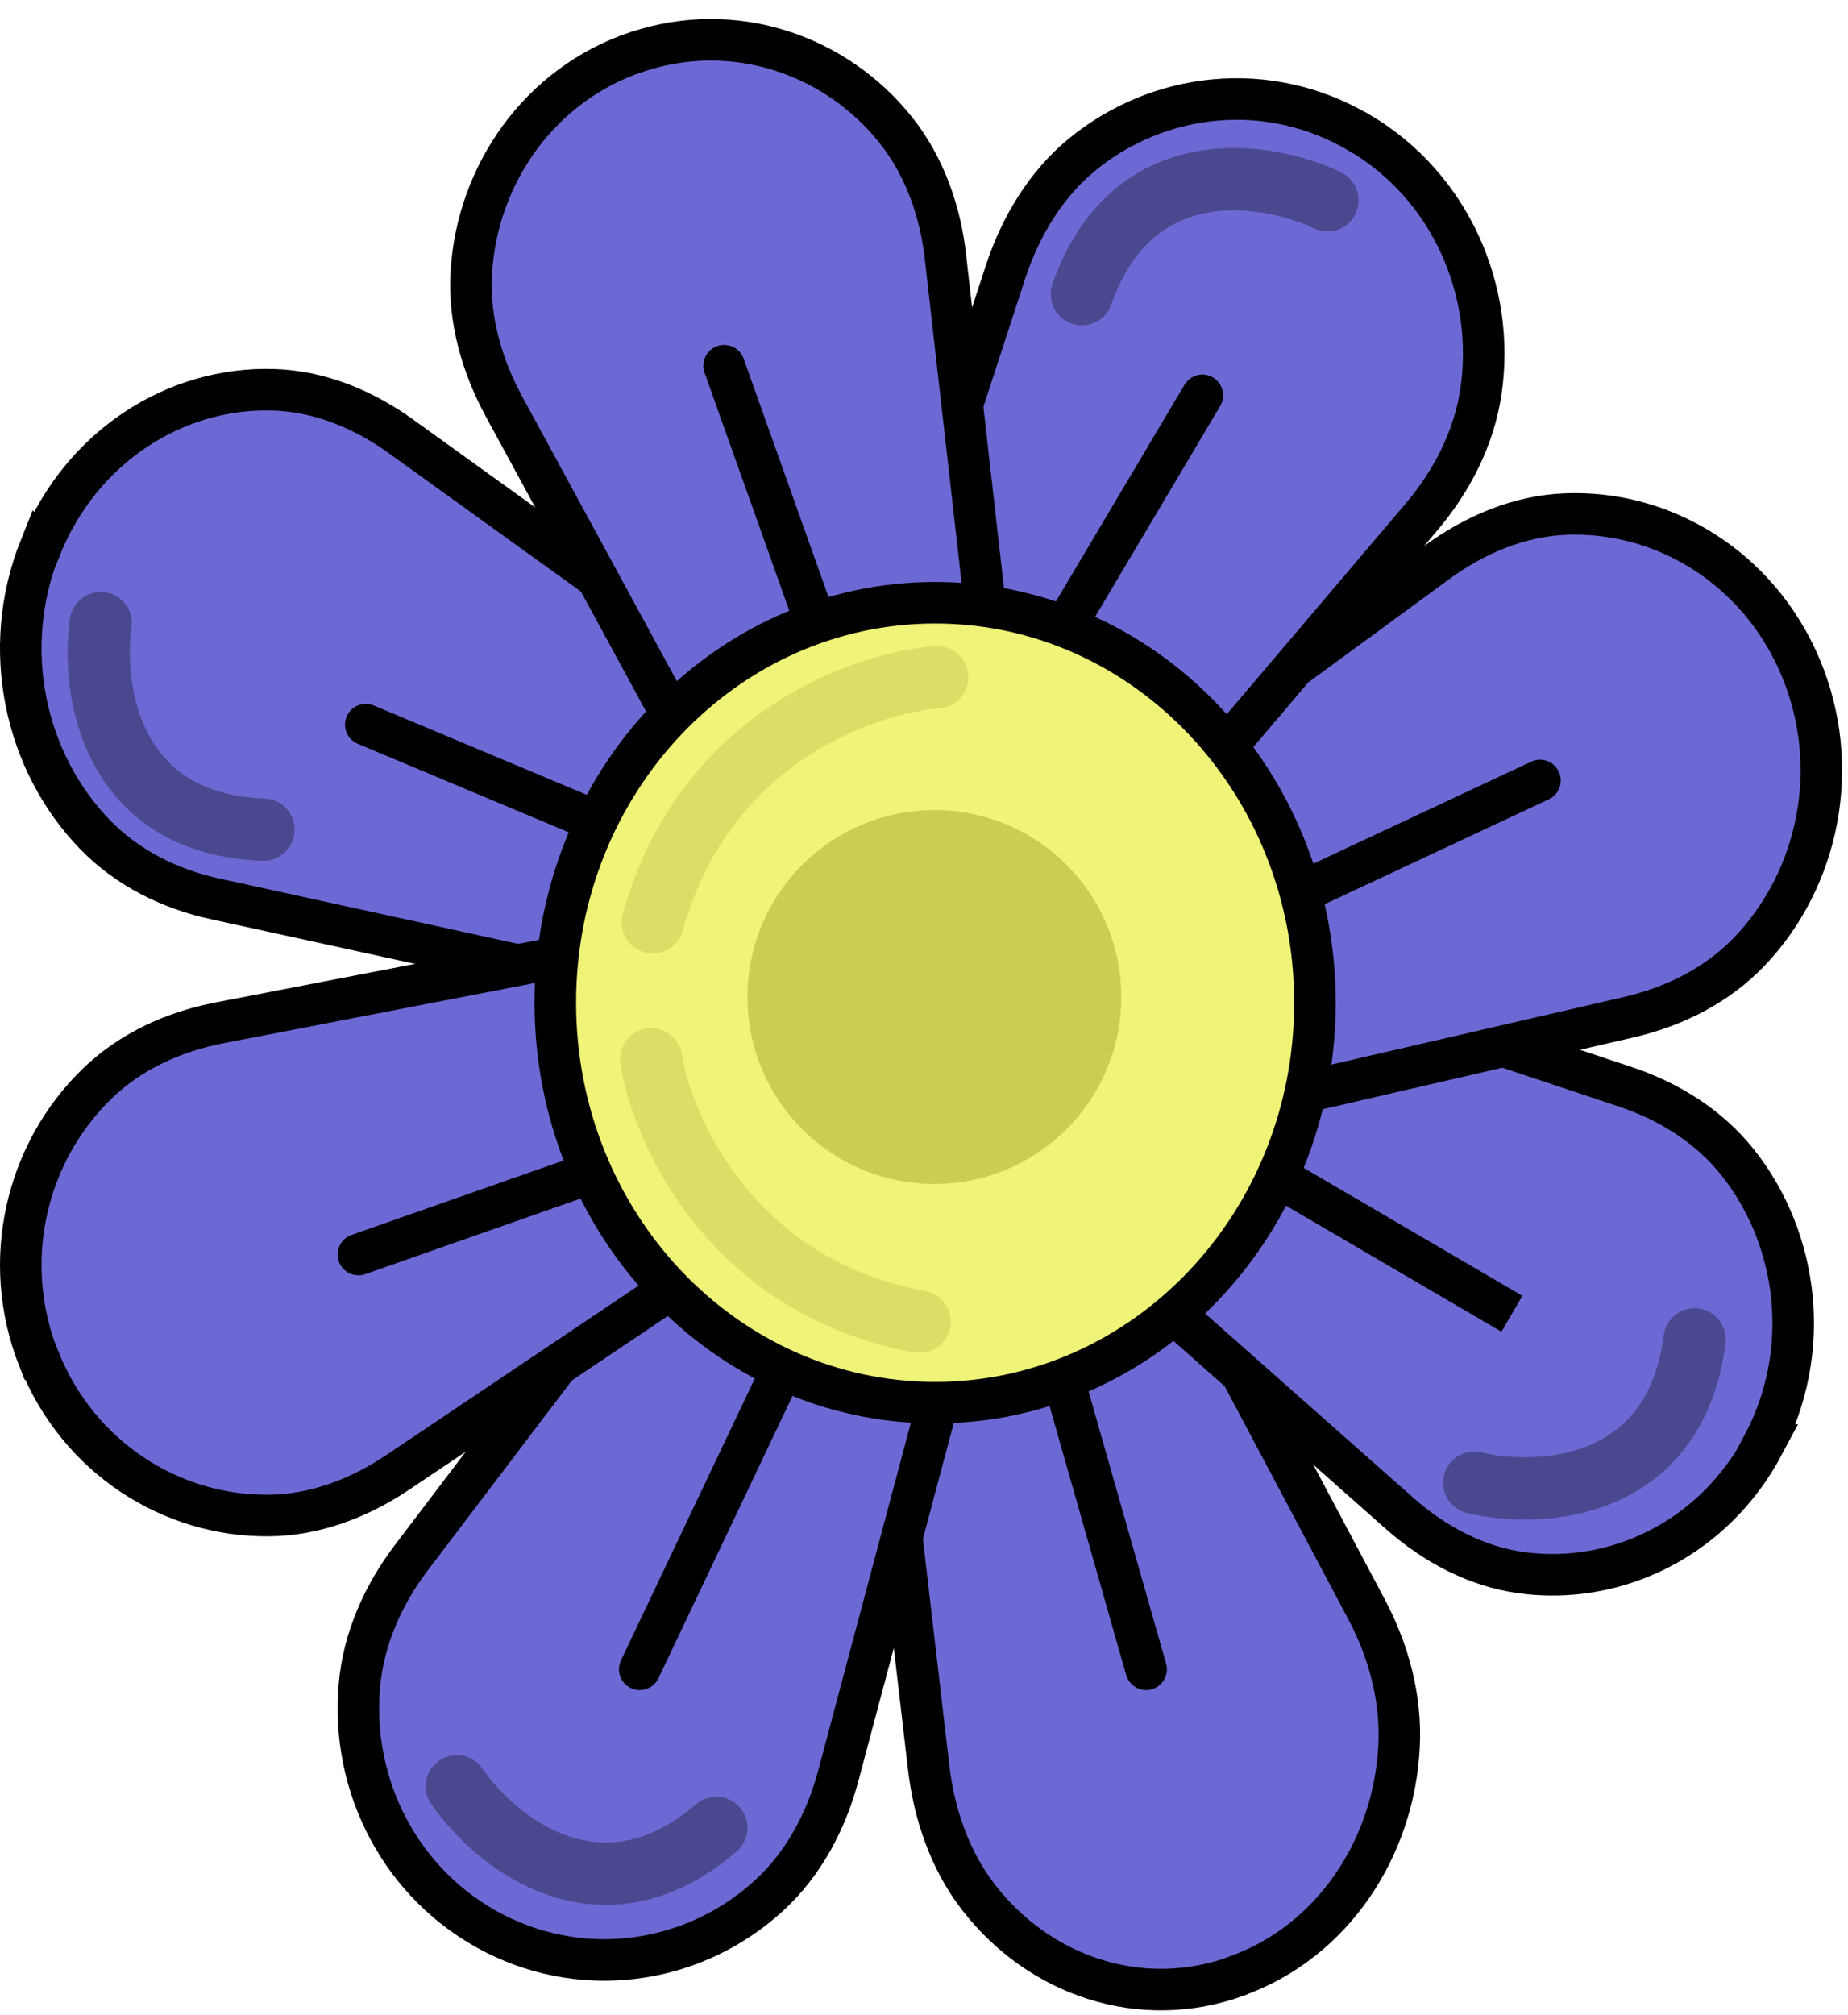 <svg width="89" height="97" viewBox="0 0 89 97" fill="none" xmlns="http://www.w3.org/2000/svg">
<path d="M59.552 95.143C54.937 96.812 50.048 95.128 47.124 91.341C45.748 89.564 44.974 87.323 44.716 85.021L41.648 58.718L53.575 54.422L65.788 77.433C66.863 79.442 67.494 81.729 67.379 84.047C67.15 88.962 64.182 93.474 59.567 95.128L59.552 95.143Z" fill="#6D69D4" stroke="black" stroke-width="2" stroke-miterlimit="10"/>
<path d="M84.928 69.571C82.533 74.073 77.83 76.347 73.243 75.711C71.081 75.407 69.092 74.346 67.423 72.876L48.422 56.063L54.591 44.435L78.309 52.334C80.385 53.031 82.316 54.229 83.695 55.972C86.641 59.687 87.294 65.068 84.9 69.571H84.928Z" fill="#6D69D4" stroke="black" stroke-width="2" stroke-miterlimit="10"/>
<path d="M86.706 32.101C88.735 36.904 87.594 42.294 84.277 45.784C82.707 47.436 80.648 48.455 78.471 48.965L53.665 54.694L48.422 42.294L69.215 27.067C71.037 25.739 73.155 24.843 75.376 24.75C80.086 24.55 84.677 27.314 86.706 32.101Z" fill="#6D69D4" stroke="black" stroke-width="2" stroke-miterlimit="10"/>
<path d="M65.475 6.392C69.853 8.981 72.028 13.991 71.328 18.816C71 21.084 69.913 23.183 68.439 24.914L51.626 44.706L40.293 38.012L48.424 13.102C49.139 10.927 50.345 8.905 52.087 7.465C55.781 4.416 61.082 3.803 65.46 6.392H65.475Z" fill="#6D69D4" stroke="black" stroke-width="2" stroke-miterlimit="10"/>
<path d="M23.818 93.088C19.31 90.783 16.878 85.977 17.309 81.155C17.501 78.895 18.465 76.757 19.829 74.968L35.428 54.422L47.069 60.366L40.381 85.461C39.803 87.66 38.706 89.722 37.06 91.238C33.56 94.468 28.326 95.378 23.818 93.088Z" fill="#6D69D4" stroke="black" stroke-width="2" stroke-miterlimit="10"/>
<path d="M1.95 26.369C3.917 21.482 8.457 18.624 13.159 18.765C15.377 18.827 17.506 19.702 19.34 21.029L40.293 36.113L35.221 48.714L10.379 43.28C8.205 42.811 6.135 41.797 4.553 40.157C1.196 36.675 -0.017 31.241 1.935 26.354L1.95 26.369Z" fill="#6D69D4" stroke="black" stroke-width="2" stroke-miterlimit="10"/>
<path d="M1.863 65.424C-0.011 60.674 1.273 55.457 4.695 52.155C6.303 50.602 8.383 49.667 10.567 49.245L35.44 44.435L40.293 56.694L19.138 70.897C17.294 72.133 15.155 72.948 12.942 72.963C8.251 73.008 3.766 70.173 1.877 65.424H1.863Z" fill="#6D69D4" stroke="black" stroke-width="2" stroke-miterlimit="10"/>
<path d="M30.666 2.503C35.329 0.937 40.238 2.608 43.154 6.277C44.526 8.008 45.291 10.171 45.536 12.393L48.424 37.812L36.383 41.855L24.256 19.539C23.202 17.584 22.567 15.377 22.697 13.139C22.971 8.396 25.988 4.07 30.651 2.503H30.666Z" fill="#6D69D4" stroke="black" stroke-width="2" stroke-miterlimit="10"/>
<path d="M38.938 29.018L34.873 17.607" stroke="black" stroke-width="2" stroke-miterlimit="10" stroke-linecap="round"/>
<path d="M29.454 56.119L17.26 60.398" stroke="black" stroke-width="2" stroke-miterlimit="10" stroke-linecap="round"/>
<path d="M51.133 30.444L57.907 19.033" stroke="black" stroke-width="2" stroke-miterlimit="10" stroke-linecap="round"/>
<path d="M61.973 43.282L74.167 37.576" stroke="black" stroke-width="2" stroke-miterlimit="10" stroke-linecap="round"/>
<path d="M60.619 56.119L72.814 63.251" stroke="black" stroke-width="2" stroke-miterlimit="10"/>
<path d="M51.133 66.103L55.198 80.367" stroke="black" stroke-width="2" stroke-miterlimit="10" stroke-linecap="round"/>
<path d="M37.583 66.103L30.809 80.367" stroke="black" stroke-width="2" stroke-miterlimit="10" stroke-linecap="round"/>
<path d="M30.452 40.27L17.615 34.887" stroke="black" stroke-width="2" stroke-miterlimit="10" stroke-linecap="round"/>
<path d="M45.036 67.53C55.138 67.53 63.328 58.909 63.328 48.274C63.328 37.639 55.138 29.018 45.036 29.018C34.934 29.018 26.744 37.639 26.744 48.274C26.744 58.909 34.934 67.53 45.036 67.53Z" fill="#EFF377" stroke="black" stroke-width="2" stroke-miterlimit="10"/>
<path d="M22 86C23.833 88.667 28.9 92.8 34.5 88" stroke="#4B488F" stroke-width="3" stroke-linecap="round"/>
<path d="M4.852 30C4.392 33.203 5.316 39.676 12.687 39.943" stroke="#4B488F" stroke-width="3" stroke-linecap="round"/>
<path d="M31.363 51C31.927 54.52 35.3 61.976 44.289 63.635" stroke="#DADE66" stroke-width="3" stroke-linecap="round"/>
<path d="M45.135 32.607C41.579 32.867 33.862 35.59 31.439 44.404" stroke="#DADE66" stroke-width="3" stroke-linecap="round"/>
<path d="M63.93 9.645C61.009 8.252 54.554 7.206 52.104 14.162" stroke="#4B488F" stroke-width="3" stroke-linecap="round"/>
<path d="M71 71.385C74.148 72.133 80.679 71.799 81.612 64.483" stroke="#4B488F" stroke-width="3" stroke-linecap="round"/>
<g filter="url(#filter0_f_1644_4)">
<circle cx="45" cy="48" r="9" fill="#C9CD54"/>
</g>
<defs>
<filter id="filter0_f_1644_4" x="25.6" y="28.6" width="38.8" height="38.8" filterUnits="userSpaceOnUse" color-interpolation-filters="sRGB">
<feFlood flood-opacity="0" result="BackgroundImageFix"/>
<feBlend mode="normal" in="SourceGraphic" in2="BackgroundImageFix" result="shape"/>
<feGaussianBlur stdDeviation="5.2" result="effect1_foregroundBlur_1644_4"/>
</filter>
</defs>
</svg>
